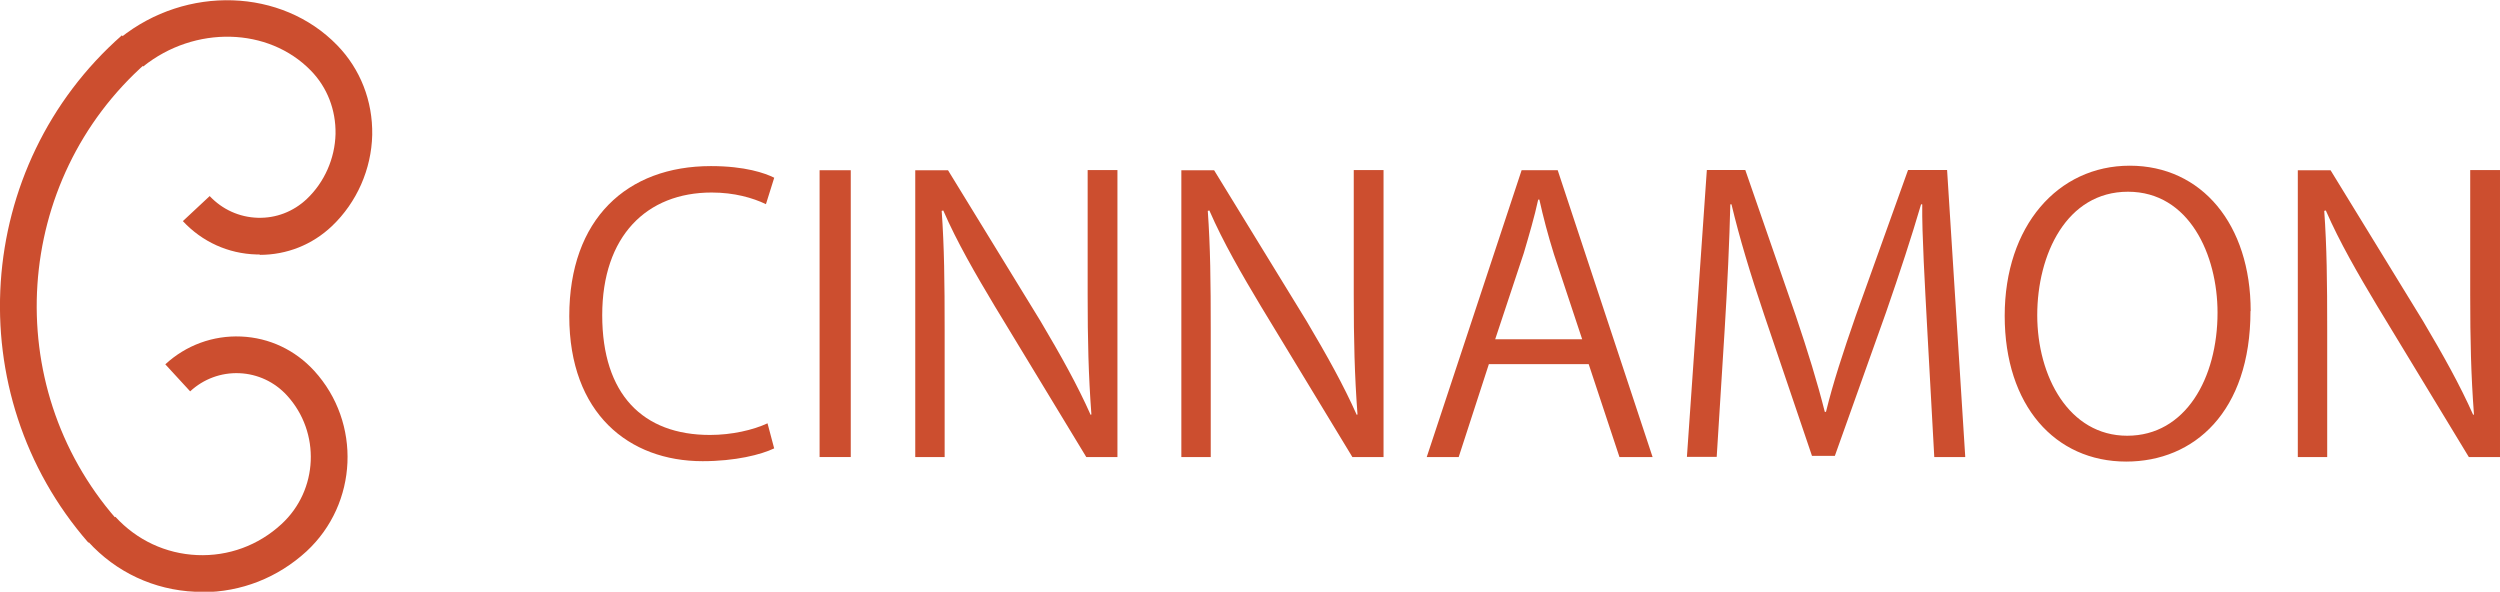 <?xml version="1.0" encoding="UTF-8"?>
<svg id="_レイヤー_2" data-name="レイヤー 2" xmlns="http://www.w3.org/2000/svg" viewBox="0 0 126.74 30">
  <defs>
    <style>
      .cls-1 {
        fill: #cc4e2f;
      }
    </style>
  </defs>
  <g id="_デザイン" data-name="デザイン">
    <g>
      <g>
        <path class="cls-1" d="M39.25,22.73c-.67.32-1.97.65-3.63.65-3.74,0-6.76-2.42-6.76-7.35s2.92-7.61,7.18-7.61c1.74,0,2.75.36,3.21.59l-.42,1.34c-.67-.32-1.6-.59-2.75-.59-3.3,0-5.55,2.21-5.55,6.22s2.06,6.07,5.46,6.07c1.11,0,2.19-.25,2.92-.59l.34,1.28Z"/>
        <path class="cls-1" d="M41.55,8.63h1.58v14.54h-1.58v-14.54Z"/>
        <path class="cls-1" d="M56.65,23.17h-1.58l-4.64-7.65c-.97-1.62-1.91-3.24-2.61-4.85l-.08.02c.13,1.85.15,3.55.15,6.07v6.41h-1.49v-14.54h1.66l4.69,7.65c1.03,1.74,1.87,3.24,2.54,4.75l.04-.02c-.15-2.02-.19-3.76-.19-6.05v-6.34h1.51v14.54Z"/>
        <path class="cls-1" d="M70.14,23.17h-1.58l-4.64-7.65c-.97-1.62-1.91-3.24-2.61-4.85l-.08.02c.13,1.85.15,3.55.15,6.07v6.41h-1.49v-14.54h1.66l4.69,7.65c1.03,1.74,1.87,3.24,2.54,4.75l.04-.02c-.15-2.02-.19-3.76-.19-6.05v-6.34h1.51v14.54Z"/>
        <path class="cls-1" d="M83.78,23.17h-1.68l-1.56-4.71h-5.06l-1.53,4.71h-1.62l4.81-14.54h1.83l4.81,14.54ZM80.21,17.2l-1.43-4.31c-.31-.99-.55-1.91-.74-2.77h-.06c-.19.88-.46,1.79-.73,2.71l-1.45,4.37h4.41Z"/>
        <path class="cls-1" d="M99.62,23.17h-1.56l-.36-6.55c-.11-2.08-.27-4.77-.25-6.26h-.06c-.48,1.64-1.07,3.44-1.77,5.46l-2.6,7.29h-1.16l-2.42-7.14c-.71-2.1-1.26-3.93-1.66-5.61h-.06c-.04,1.77-.15,4.18-.29,6.41l-.4,6.39h-1.51l1.01-14.54h1.95l2.56,7.39c.61,1.81,1.09,3.36,1.47,4.87h.06c.36-1.47.86-3,1.51-4.87l2.65-7.39h1.98l.92,14.54Z"/>
        <path class="cls-1" d="M114.09,15.77c0,5.11-2.86,7.63-6.3,7.63-3.61,0-6.16-2.84-6.16-7.39s2.69-7.61,6.34-7.61,6.13,2.98,6.13,7.37ZM103.28,15.98c0,3.09,1.6,6.11,4.56,6.11s4.58-2.92,4.58-6.24c0-2.92-1.43-6.13-4.54-6.13s-4.6,3.17-4.6,6.26Z"/>
        <path class="cls-1" d="M126.74,23.17h-1.58l-4.64-7.65c-.97-1.62-1.91-3.24-2.61-4.85l-.08.02c.13,1.85.15,3.55.15,6.07v6.41h-1.49v-14.54h1.66l4.69,7.65c1.03,1.74,1.87,3.24,2.54,4.75l.04-.02c-.15-2.02-.19-3.76-.19-6.05v-6.34h1.51v14.54Z"/>
      </g>
      <g>
        <path class="cls-1" d="M10.25,30c-.11,0-.23,0-.35,0-2.09-.09-4.02-.99-5.43-2.54l1.38-1.26c1.08,1.18,2.55,1.87,4.14,1.94,1.59.07,3.11-.49,4.28-1.57,1.87-1.72,1.99-4.65.28-6.52-.63-.69-1.49-1.09-2.41-1.13-.93-.04-1.82.29-2.5.92l-1.26-1.37c1.05-.97,2.42-1.47,3.84-1.41,1.43.06,2.74.68,3.71,1.74,2.4,2.63,2.22,6.73-.39,9.15-1.46,1.34-3.32,2.07-5.28,2.07Z"/>
        <path class="cls-1" d="M13.16,12.9c-.05,0-.11,0-.16,0-1.43-.04-2.75-.64-3.73-1.69l1.36-1.27c.64.68,1.5,1.07,2.43,1.1.93.03,1.81-.31,2.49-.95.9-.85,1.43-2.06,1.46-3.3.02-1.22-.42-2.36-1.25-3.21-2.15-2.21-5.89-2.3-8.5-.21l-1.16-1.45c3.35-2.68,8.18-2.52,10.99.37,1.18,1.21,1.81,2.83,1.78,4.55-.04,1.74-.78,3.42-2.04,4.62-1,.95-2.29,1.46-3.66,1.46Z"/>
        <path class="cls-1" d="M4.48,27.51C-2.11,19.95-1.34,8.41,6.18,1.79l1.23,1.4C.66,9.14-.03,19.5,5.88,26.29l-1.4,1.22Z"/>
      </g>
    </g>
  </g>
</svg>